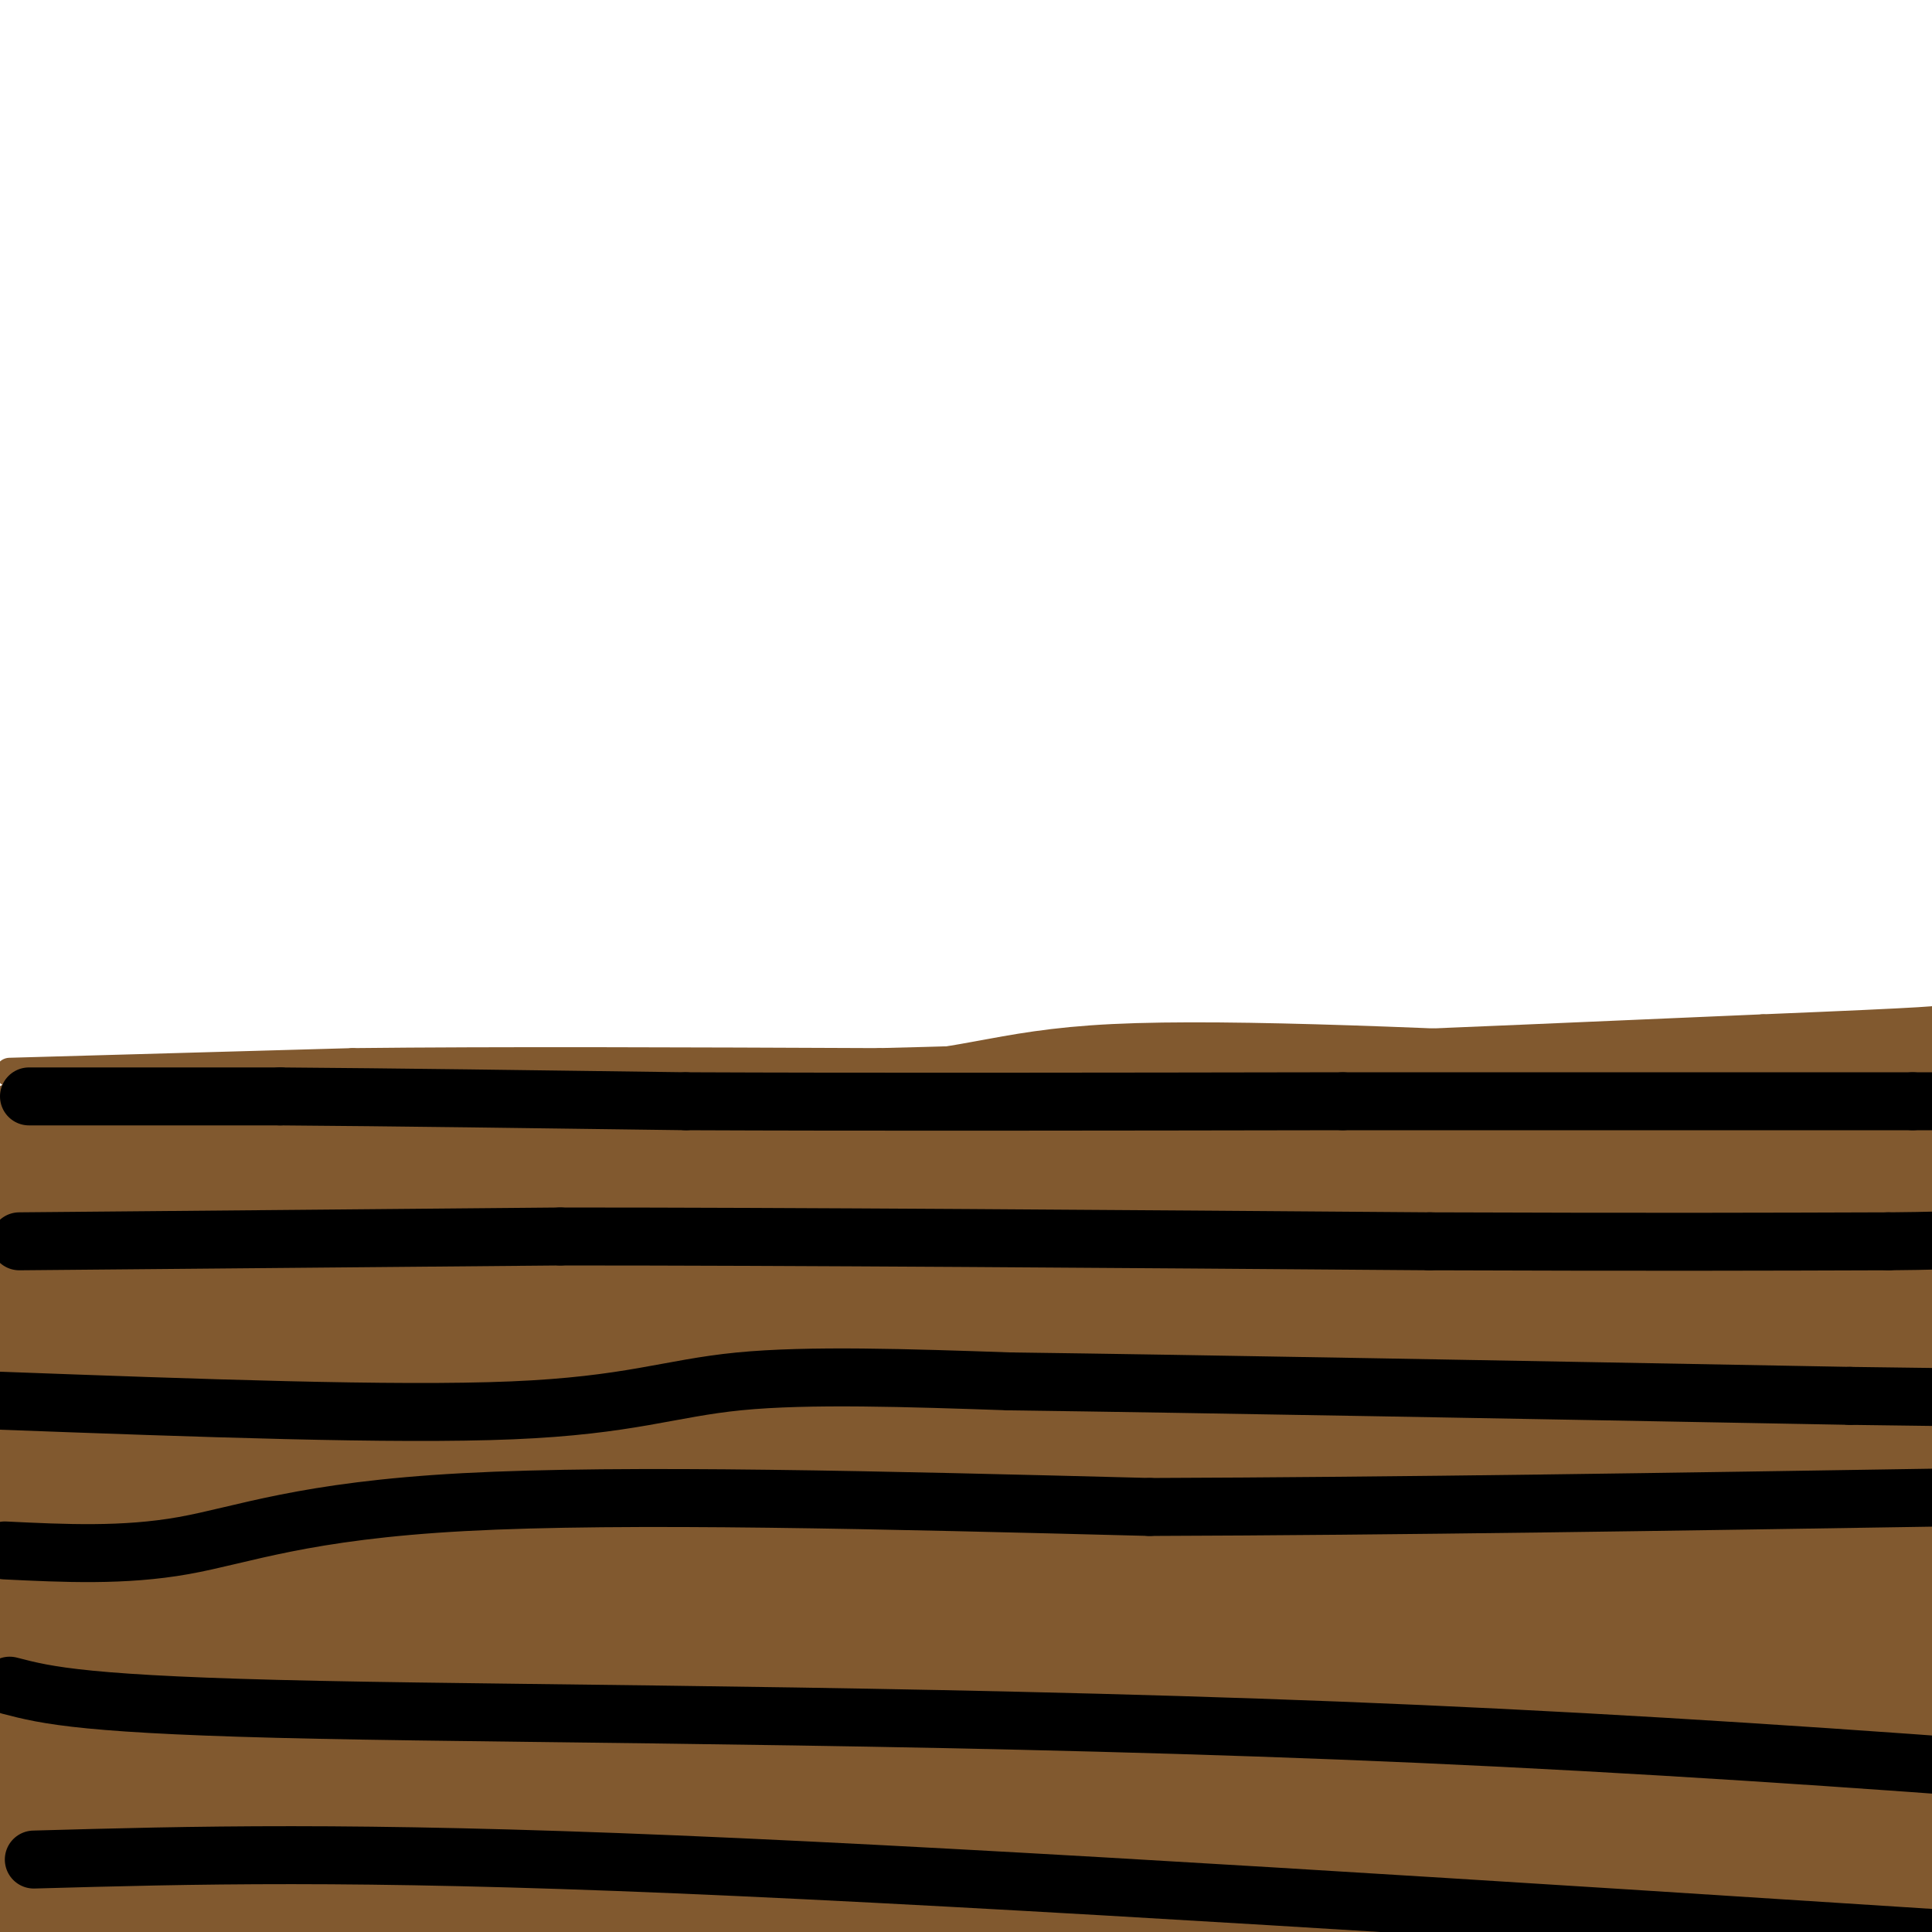 <svg viewBox='0 0 400 400' version='1.1' xmlns='http://www.w3.org/2000/svg' xmlns:xlink='http://www.w3.org/1999/xlink'><g fill='none' stroke='#81592f' stroke-width='6' stroke-linecap='round' stroke-linejoin='round'><path d='M2,222c0.000,0.000 71.000,-2.000 71,-2'/><path d='M73,220c30.000,-0.333 69.500,-0.167 109,0'/><path d='M182,220c48.667,-1.167 115.833,-4.083 183,-7'/><path d='M365,213c36.667,-1.500 36.833,-1.750 37,-2'/><path d='M3,241c0.000,0.000 84.000,1.000 84,1'/><path d='M87,242c32.833,0.000 72.917,-0.500 113,-1'/><path d='M200,241c42.500,-0.167 92.250,-0.083 142,0'/><path d='M342,241c34.500,0.000 49.750,0.000 65,0'/><path d='M4,268c0.000,0.000 113.000,-3.000 113,-3'/><path d='M117,265c33.071,0.226 59.250,2.292 72,2c12.750,-0.292 12.071,-2.940 34,-4c21.929,-1.060 66.464,-0.530 111,0'/><path d='M334,263c31.333,-0.833 54.167,-2.917 77,-5'/><path d='M4,287c0.000,0.000 205.000,7.000 205,7'/><path d='M209,294c29.044,1.756 -0.844,2.644 22,3c22.844,0.356 98.422,0.178 174,0'/></g>
<g fill='none' stroke='#81592f' stroke-width='28' stroke-linecap='round' stroke-linejoin='round'><path d='M7,237c8.542,-1.917 17.083,-3.833 49,-4c31.917,-0.167 87.208,1.417 117,0c29.792,-1.417 34.083,-5.833 58,-7c23.917,-1.167 67.458,0.917 111,3'/><path d='M342,229c37.595,-0.345 76.083,-2.708 59,-1c-17.083,1.708 -89.738,7.488 -160,10c-70.262,2.512 -138.131,1.756 -206,1'/><path d='M35,239c-40.500,0.167 -38.750,0.083 -37,0'/><path d='M29,246c0.000,0.000 388.000,5.000 388,5'/><path d='M382,254c0.000,0.000 -445.000,0.000 -445,0'/><path d='M0,256c55.917,0.917 111.833,1.833 182,5c70.167,3.167 154.583,8.583 239,14'/><path d='M397,277c0.000,0.000 -464.000,-2.000 -464,-2'/><path d='M43,285c0.000,0.000 378.000,6.000 378,6'/><path d='M382,292c-125.000,1.750 -250.000,3.500 -330,6c-80.000,2.500 -115.000,5.750 -150,9'/><path d='M35,332c0.000,0.000 380.000,0.000 380,0'/><path d='M400,334c7.417,1.500 14.833,3.000 -58,5c-72.833,2.000 -225.917,4.500 -379,7'/><path d='M44,338c35.833,-1.250 71.667,-2.500 139,-2c67.333,0.500 166.167,2.750 265,5'/><path d='M386,328c-16.167,-4.083 -32.333,-8.167 -97,-13c-64.667,-4.833 -177.833,-10.417 -291,-16'/><path d='M41,299c0.000,0.000 390.000,17.000 390,17'/><path d='M345,315c-73.333,0.167 -146.667,0.333 -228,5c-81.333,4.667 -170.667,13.833 -260,23'/><path d='M45,342c108.000,-4.583 216.000,-9.167 278,-11c62.000,-1.833 78.000,-0.917 94,0'/><path d='M370,338c-64.750,-0.500 -129.500,-1.000 -192,4c-62.500,5.000 -122.750,15.500 -183,26'/><path d='M74,363c0.000,0.000 346.000,-6.000 346,-6'/><path d='M307,365c-95.583,0.667 -191.167,1.333 -247,3c-55.833,1.667 -71.917,4.333 -88,7'/><path d='M69,378c0.000,0.000 349.000,3.000 349,3'/><path d='M400,390c-104.244,-1.289 -208.489,-2.578 -277,-3c-68.511,-0.422 -101.289,0.022 -123,1c-21.711,0.978 -32.356,2.489 -43,4'/><path d='M192,396c0.000,0.000 249.000,8.000 249,8'/><path d='M399,399c-36.089,-5.444 -72.178,-10.889 -133,-15c-60.822,-4.111 -146.378,-6.889 -203,-8c-56.622,-1.111 -84.311,-0.556 -112,0'/><path d='M4,368c37.107,-3.726 74.214,-7.451 70,-10c-4.214,-2.549 -49.748,-3.920 -68,-6c-18.252,-2.080 -9.222,-4.868 15,-9c24.222,-4.132 63.635,-9.609 60,-15c-3.635,-5.391 -50.317,-10.695 -97,-16'/><path d='M21,303c22.833,-1.000 45.667,-2.000 39,0c-6.667,2.000 -42.833,7.000 -79,12'/><path d='M18,328c0.000,0.000 12.000,0.000 12,0'/></g>
<g fill='none' stroke='#000000' stroke-width='12' stroke-linecap='round' stroke-linejoin='round'><path d='M6,227c0.000,0.000 52.000,0.000 52,0'/><path d='M58,227c22.667,0.167 53.333,0.583 84,1'/><path d='M142,228c36.667,0.167 86.333,0.083 136,0'/><path d='M278,228c42.333,0.000 80.167,0.000 118,0'/><path d='M396,228c20.333,0.000 12.167,0.000 4,0'/><path d='M4,257c0.000,0.000 112.000,-1.000 112,-1'/><path d='M116,256c48.667,0.000 114.333,0.500 180,1'/><path d='M296,257c45.833,0.167 70.417,0.083 95,0'/><path d='M391,257c18.167,-0.167 16.083,-0.583 14,-1'/><path d='M0,290c40.778,1.511 81.556,3.022 106,2c24.444,-1.022 32.556,-4.578 47,-6c14.444,-1.422 35.222,-0.711 56,0'/><path d='M209,286c38.333,0.500 106.167,1.750 174,3'/><path d='M383,289c33.333,0.500 29.667,0.250 26,0'/><path d='M1,321c12.333,0.600 24.667,1.200 37,-1c12.333,-2.200 24.667,-7.200 58,-9c33.333,-1.800 87.667,-0.400 142,1'/><path d='M238,312c51.500,-0.167 109.250,-1.083 167,-2'/><path d='M2,349c7.689,2.000 15.378,4.000 64,5c48.622,1.000 138.178,1.000 228,5c89.822,4.000 179.911,12.000 270,20'/><path d='M7,385c32.750,-0.917 65.500,-1.833 133,1c67.500,2.833 169.750,9.417 272,16'/></g>
</svg>